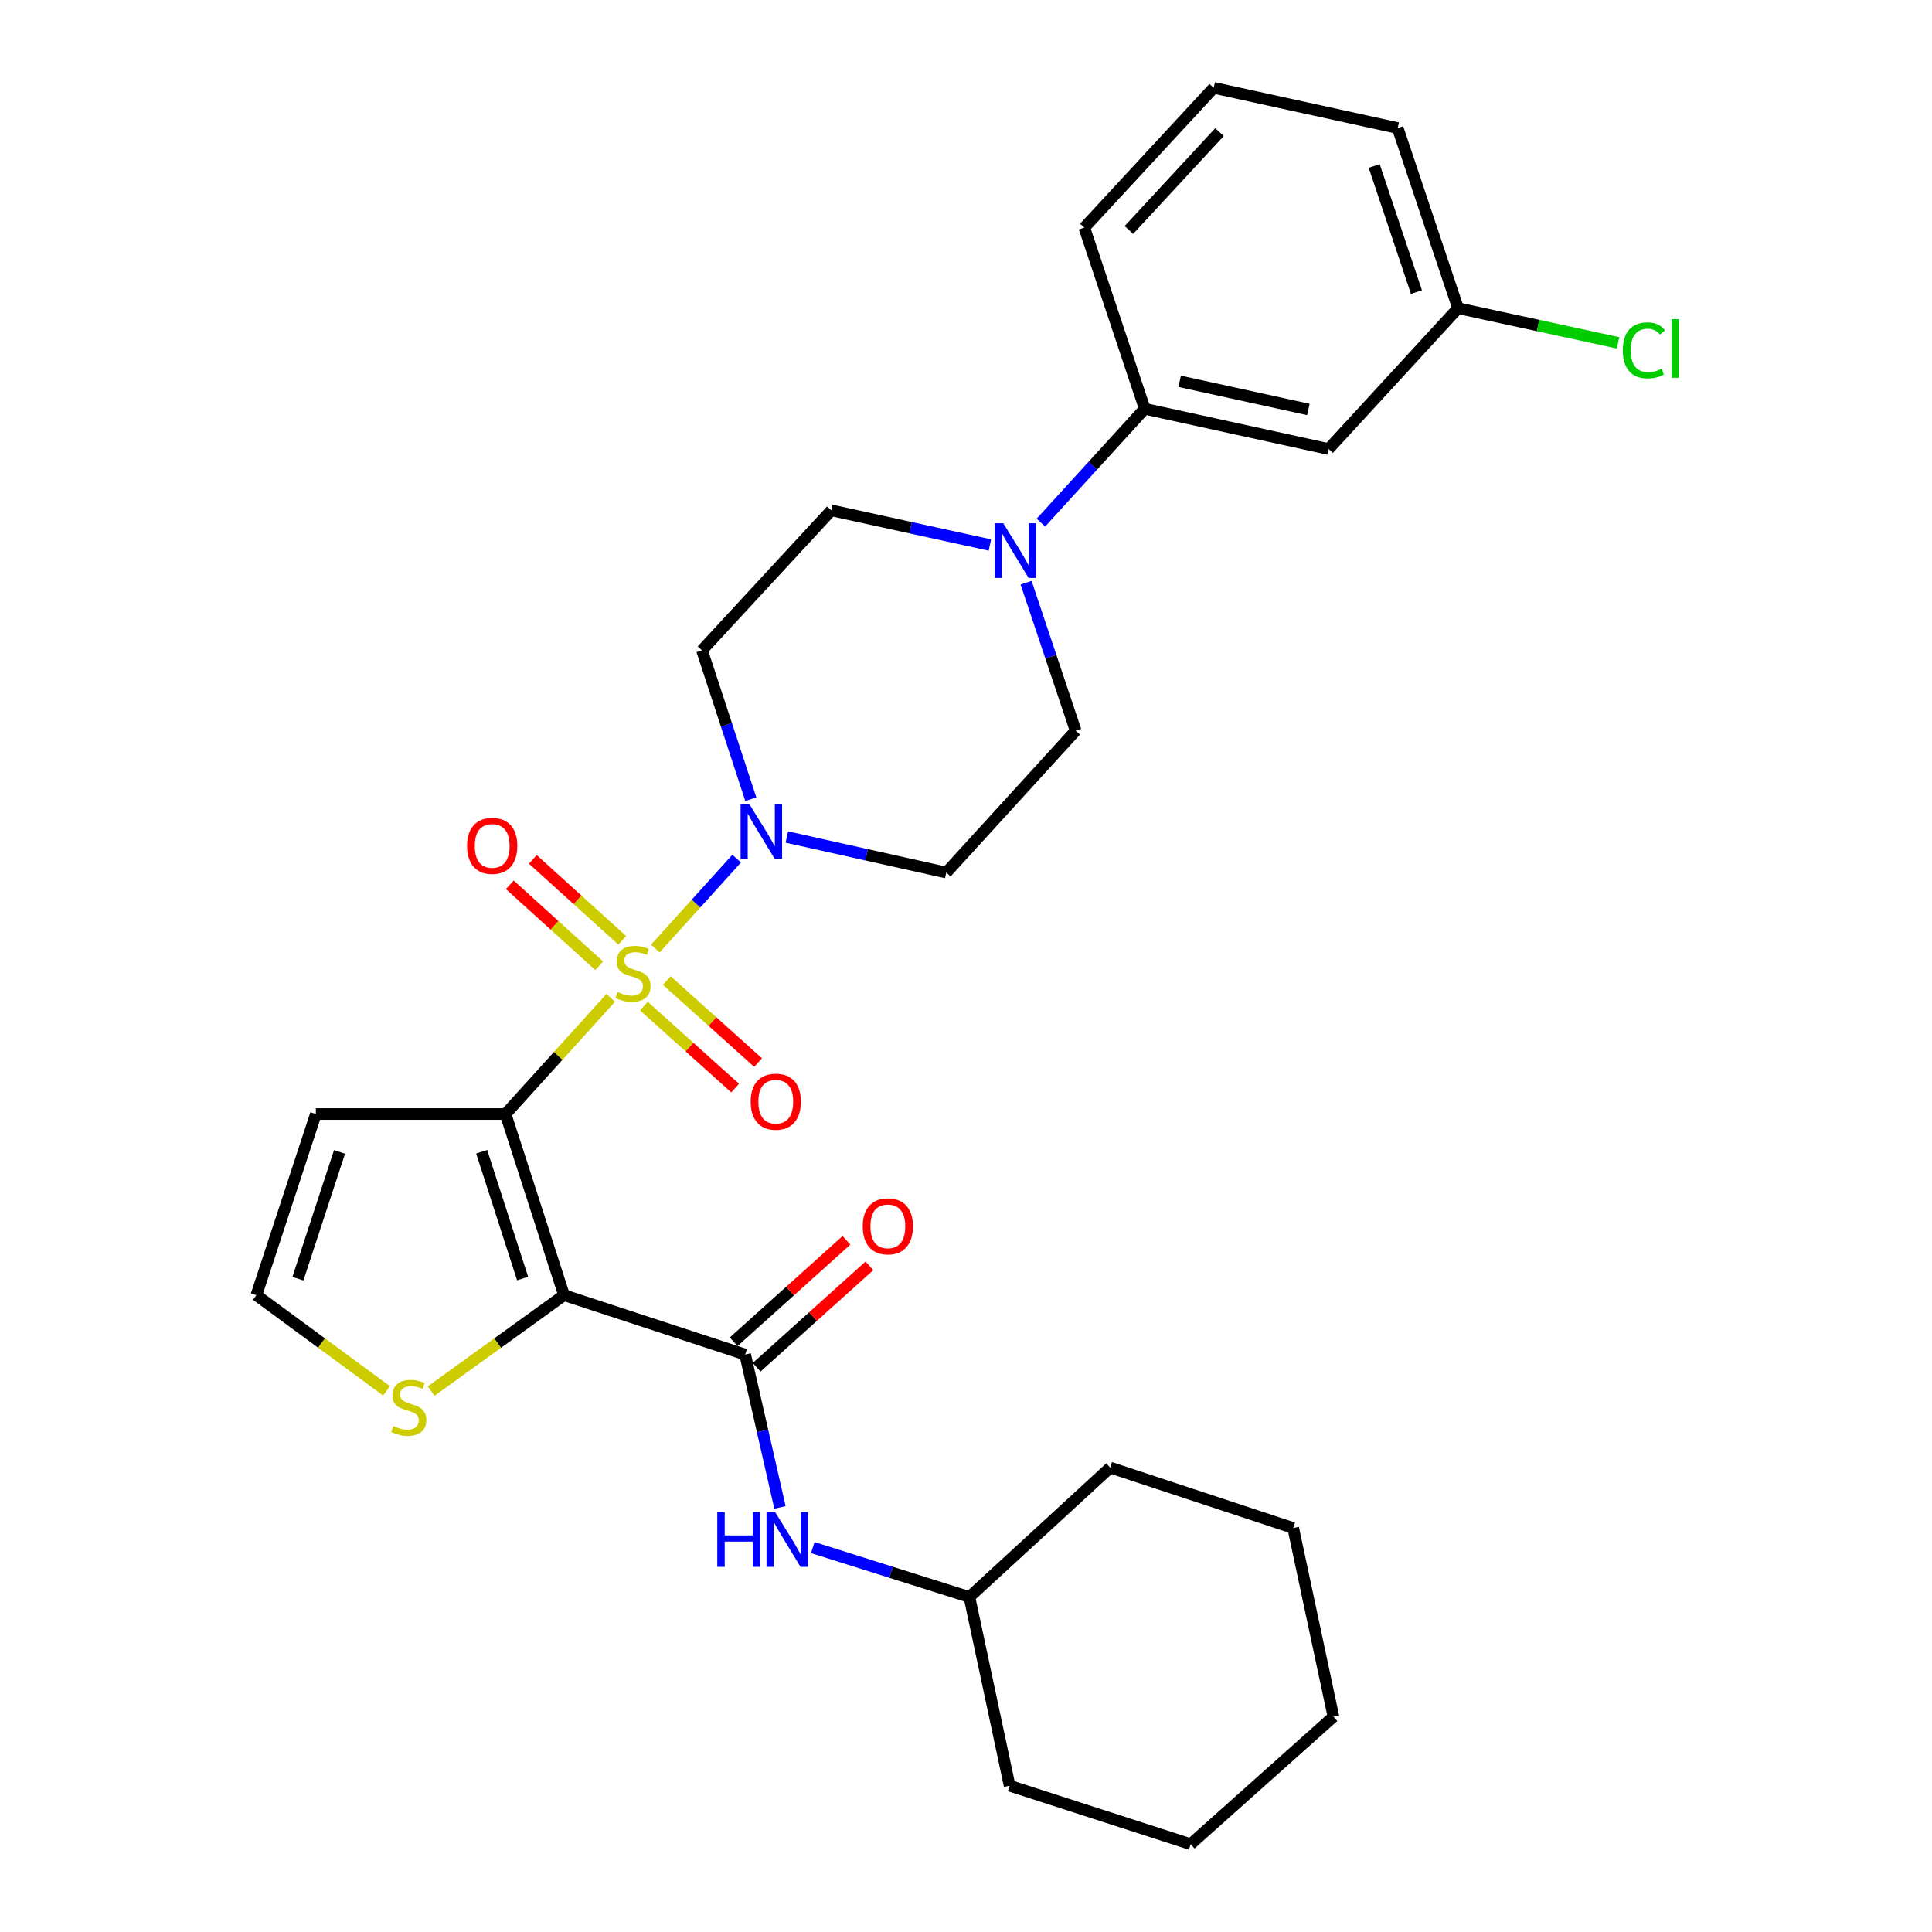 <?xml version='1.0' encoding='iso-8859-1'?>
<svg version='1.1' baseProfile='full'
              xmlns='http://www.w3.org/2000/svg'
                      xmlns:rdkit='http://www.rdkit.org/xml'
                      xmlns:xlink='http://www.w3.org/1999/xlink'
                  xml:space='preserve'
width='1000px' height='1000px' viewBox='0 0 1000 1000'>
<!-- END OF HEADER -->
<rect style='opacity:1.0;fill:#FFFFFF;stroke:none' width='1000' height='1000' x='0' y='0'> </rect>
<path class='bond-0' d='M 316.106,516.486 L 288.891,546.551' style='fill:none;fill-rule:evenodd;stroke:#CCCC00;stroke-width:6px;stroke-linecap:butt;stroke-linejoin:miter;stroke-opacity:1' />
<path class='bond-0' d='M 288.891,546.551 L 261.675,576.616' style='fill:none;fill-rule:evenodd;stroke:#000000;stroke-width:6px;stroke-linecap:butt;stroke-linejoin:miter;stroke-opacity:1' />
<path class='bond-2' d='M 339.199,490.966 L 360.245,467.7' style='fill:none;fill-rule:evenodd;stroke:#CCCC00;stroke-width:6px;stroke-linecap:butt;stroke-linejoin:miter;stroke-opacity:1' />
<path class='bond-2' d='M 360.245,467.7 L 381.291,444.435' style='fill:none;fill-rule:evenodd;stroke:#0000FF;stroke-width:6px;stroke-linecap:butt;stroke-linejoin:miter;stroke-opacity:1' />
<path class='bond-8' d='M 322.067,486.71 L 298.927,465.76' style='fill:none;fill-rule:evenodd;stroke:#CCCC00;stroke-width:6px;stroke-linecap:butt;stroke-linejoin:miter;stroke-opacity:1' />
<path class='bond-8' d='M 298.927,465.76 L 275.787,444.811' style='fill:none;fill-rule:evenodd;stroke:#FF0000;stroke-width:6px;stroke-linecap:butt;stroke-linejoin:miter;stroke-opacity:1' />
<path class='bond-8' d='M 310.145,499.878 L 287.005,478.928' style='fill:none;fill-rule:evenodd;stroke:#CCCC00;stroke-width:6px;stroke-linecap:butt;stroke-linejoin:miter;stroke-opacity:1' />
<path class='bond-8' d='M 287.005,478.928 L 263.866,457.979' style='fill:none;fill-rule:evenodd;stroke:#FF0000;stroke-width:6px;stroke-linecap:butt;stroke-linejoin:miter;stroke-opacity:1' />
<path class='bond-9' d='M 333.271,520.738 L 356.893,541.965' style='fill:none;fill-rule:evenodd;stroke:#CCCC00;stroke-width:6px;stroke-linecap:butt;stroke-linejoin:miter;stroke-opacity:1' />
<path class='bond-9' d='M 356.893,541.965 L 380.515,563.193' style='fill:none;fill-rule:evenodd;stroke:#FF0000;stroke-width:6px;stroke-linecap:butt;stroke-linejoin:miter;stroke-opacity:1' />
<path class='bond-9' d='M 345.144,507.526 L 368.766,528.754' style='fill:none;fill-rule:evenodd;stroke:#CCCC00;stroke-width:6px;stroke-linecap:butt;stroke-linejoin:miter;stroke-opacity:1' />
<path class='bond-9' d='M 368.766,528.754 L 392.387,549.981' style='fill:none;fill-rule:evenodd;stroke:#FF0000;stroke-width:6px;stroke-linecap:butt;stroke-linejoin:miter;stroke-opacity:1' />
<path class='bond-1' d='M 261.675,576.616 L 291.941,670.373' style='fill:none;fill-rule:evenodd;stroke:#000000;stroke-width:6px;stroke-linecap:butt;stroke-linejoin:miter;stroke-opacity:1' />
<path class='bond-1' d='M 249.312,596.136 L 270.497,661.766' style='fill:none;fill-rule:evenodd;stroke:#000000;stroke-width:6px;stroke-linecap:butt;stroke-linejoin:miter;stroke-opacity:1' />
<path class='bond-6' d='M 261.675,576.616 L 163.488,576.616' style='fill:none;fill-rule:evenodd;stroke:#000000;stroke-width:6px;stroke-linecap:butt;stroke-linejoin:miter;stroke-opacity:1' />
<path class='bond-3' d='M 291.941,670.373 L 385.688,701.102' style='fill:none;fill-rule:evenodd;stroke:#000000;stroke-width:6px;stroke-linecap:butt;stroke-linejoin:miter;stroke-opacity:1' />
<path class='bond-5' d='M 291.941,670.373 L 257.551,695.203' style='fill:none;fill-rule:evenodd;stroke:#000000;stroke-width:6px;stroke-linecap:butt;stroke-linejoin:miter;stroke-opacity:1' />
<path class='bond-5' d='M 257.551,695.203 L 223.162,720.033' style='fill:none;fill-rule:evenodd;stroke:#CCCC00;stroke-width:6px;stroke-linecap:butt;stroke-linejoin:miter;stroke-opacity:1' />
<path class='bond-11' d='M 388.624,413.676 L 375.985,375.135' style='fill:none;fill-rule:evenodd;stroke:#0000FF;stroke-width:6px;stroke-linecap:butt;stroke-linejoin:miter;stroke-opacity:1' />
<path class='bond-11' d='M 375.985,375.135 L 363.347,336.594' style='fill:none;fill-rule:evenodd;stroke:#000000;stroke-width:6px;stroke-linecap:butt;stroke-linejoin:miter;stroke-opacity:1' />
<path class='bond-12' d='M 407.268,433.241 L 448.537,442.439' style='fill:none;fill-rule:evenodd;stroke:#0000FF;stroke-width:6px;stroke-linecap:butt;stroke-linejoin:miter;stroke-opacity:1' />
<path class='bond-12' d='M 448.537,442.439 L 489.807,451.636' style='fill:none;fill-rule:evenodd;stroke:#000000;stroke-width:6px;stroke-linecap:butt;stroke-linejoin:miter;stroke-opacity:1' />
<path class='bond-7' d='M 385.688,701.102 L 394.696,740.665' style='fill:none;fill-rule:evenodd;stroke:#000000;stroke-width:6px;stroke-linecap:butt;stroke-linejoin:miter;stroke-opacity:1' />
<path class='bond-7' d='M 394.696,740.665 L 403.704,780.228' style='fill:none;fill-rule:evenodd;stroke:#0000FF;stroke-width:6px;stroke-linecap:butt;stroke-linejoin:miter;stroke-opacity:1' />
<path class='bond-17' d='M 391.627,707.706 L 420.817,681.453' style='fill:none;fill-rule:evenodd;stroke:#000000;stroke-width:6px;stroke-linecap:butt;stroke-linejoin:miter;stroke-opacity:1' />
<path class='bond-17' d='M 420.817,681.453 L 450.006,655.2' style='fill:none;fill-rule:evenodd;stroke:#FF0000;stroke-width:6px;stroke-linecap:butt;stroke-linejoin:miter;stroke-opacity:1' />
<path class='bond-17' d='M 379.749,694.499 L 408.939,668.246' style='fill:none;fill-rule:evenodd;stroke:#000000;stroke-width:6px;stroke-linecap:butt;stroke-linejoin:miter;stroke-opacity:1' />
<path class='bond-17' d='M 408.939,668.246 L 438.128,641.993' style='fill:none;fill-rule:evenodd;stroke:#FF0000;stroke-width:6px;stroke-linecap:butt;stroke-linejoin:miter;stroke-opacity:1' />
<path class='bond-4' d='M 531.104,301.602 L 543.933,339.915' style='fill:none;fill-rule:evenodd;stroke:#0000FF;stroke-width:6px;stroke-linecap:butt;stroke-linejoin:miter;stroke-opacity:1' />
<path class='bond-4' d='M 543.933,339.915 L 556.762,378.227' style='fill:none;fill-rule:evenodd;stroke:#000000;stroke-width:6px;stroke-linecap:butt;stroke-linejoin:miter;stroke-opacity:1' />
<path class='bond-10' d='M 538.763,270.493 L 565.639,241.044' style='fill:none;fill-rule:evenodd;stroke:#0000FF;stroke-width:6px;stroke-linecap:butt;stroke-linejoin:miter;stroke-opacity:1' />
<path class='bond-10' d='M 565.639,241.044 L 592.514,211.594' style='fill:none;fill-rule:evenodd;stroke:#000000;stroke-width:6px;stroke-linecap:butt;stroke-linejoin:miter;stroke-opacity:1' />
<path class='bond-29' d='M 512.362,282.101 L 471.327,273.127' style='fill:none;fill-rule:evenodd;stroke:#0000FF;stroke-width:6px;stroke-linecap:butt;stroke-linejoin:miter;stroke-opacity:1' />
<path class='bond-29' d='M 471.327,273.127 L 430.292,264.152' style='fill:none;fill-rule:evenodd;stroke:#000000;stroke-width:6px;stroke-linecap:butt;stroke-linejoin:miter;stroke-opacity:1' />
<path class='bond-30' d='M 200.076,719.902 L 166.393,695.138' style='fill:none;fill-rule:evenodd;stroke:#CCCC00;stroke-width:6px;stroke-linecap:butt;stroke-linejoin:miter;stroke-opacity:1' />
<path class='bond-30' d='M 166.393,695.138 L 132.709,670.373' style='fill:none;fill-rule:evenodd;stroke:#000000;stroke-width:6px;stroke-linecap:butt;stroke-linejoin:miter;stroke-opacity:1' />
<path class='bond-13' d='M 163.488,576.616 L 132.709,670.373' style='fill:none;fill-rule:evenodd;stroke:#000000;stroke-width:6px;stroke-linecap:butt;stroke-linejoin:miter;stroke-opacity:1' />
<path class='bond-13' d='M 175.747,596.22 L 154.202,661.85' style='fill:none;fill-rule:evenodd;stroke:#000000;stroke-width:6px;stroke-linecap:butt;stroke-linejoin:miter;stroke-opacity:1' />
<path class='bond-19' d='M 420.698,801.014 L 461.228,813.81' style='fill:none;fill-rule:evenodd;stroke:#0000FF;stroke-width:6px;stroke-linecap:butt;stroke-linejoin:miter;stroke-opacity:1' />
<path class='bond-19' d='M 461.228,813.81 L 501.757,826.605' style='fill:none;fill-rule:evenodd;stroke:#000000;stroke-width:6px;stroke-linecap:butt;stroke-linejoin:miter;stroke-opacity:1' />
<path class='bond-14' d='M 592.514,211.594 L 687.692,232.416' style='fill:none;fill-rule:evenodd;stroke:#000000;stroke-width:6px;stroke-linecap:butt;stroke-linejoin:miter;stroke-opacity:1' />
<path class='bond-14' d='M 610.587,197.365 L 677.211,211.94' style='fill:none;fill-rule:evenodd;stroke:#000000;stroke-width:6px;stroke-linecap:butt;stroke-linejoin:miter;stroke-opacity:1' />
<path class='bond-21' d='M 592.514,211.594 L 561.232,117.827' style='fill:none;fill-rule:evenodd;stroke:#000000;stroke-width:6px;stroke-linecap:butt;stroke-linejoin:miter;stroke-opacity:1' />
<path class='bond-15' d='M 363.347,336.594 L 430.292,264.152' style='fill:none;fill-rule:evenodd;stroke:#000000;stroke-width:6px;stroke-linecap:butt;stroke-linejoin:miter;stroke-opacity:1' />
<path class='bond-16' d='M 489.807,451.636 L 556.762,378.227' style='fill:none;fill-rule:evenodd;stroke:#000000;stroke-width:6px;stroke-linecap:butt;stroke-linejoin:miter;stroke-opacity:1' />
<path class='bond-18' d='M 687.692,232.416 L 754.687,159.53' style='fill:none;fill-rule:evenodd;stroke:#000000;stroke-width:6px;stroke-linecap:butt;stroke-linejoin:miter;stroke-opacity:1' />
<path class='bond-20' d='M 754.687,159.53 L 796.099,168.497' style='fill:none;fill-rule:evenodd;stroke:#000000;stroke-width:6px;stroke-linecap:butt;stroke-linejoin:miter;stroke-opacity:1' />
<path class='bond-20' d='M 796.099,168.497 L 837.51,177.464' style='fill:none;fill-rule:evenodd;stroke:#00CC00;stroke-width:6px;stroke-linecap:butt;stroke-linejoin:miter;stroke-opacity:1' />
<path class='bond-31' d='M 754.687,159.53 L 723.444,66.276' style='fill:none;fill-rule:evenodd;stroke:#000000;stroke-width:6px;stroke-linecap:butt;stroke-linejoin:miter;stroke-opacity:1' />
<path class='bond-31' d='M 733.158,151.185 L 711.288,85.907' style='fill:none;fill-rule:evenodd;stroke:#000000;stroke-width:6px;stroke-linecap:butt;stroke-linejoin:miter;stroke-opacity:1' />
<path class='bond-24' d='M 501.757,826.605 L 574.643,759.611' style='fill:none;fill-rule:evenodd;stroke:#000000;stroke-width:6px;stroke-linecap:butt;stroke-linejoin:miter;stroke-opacity:1' />
<path class='bond-25' d='M 501.757,826.605 L 522.579,924.27' style='fill:none;fill-rule:evenodd;stroke:#000000;stroke-width:6px;stroke-linecap:butt;stroke-linejoin:miter;stroke-opacity:1' />
<path class='bond-22' d='M 561.232,117.827 L 628.217,45.455' style='fill:none;fill-rule:evenodd;stroke:#000000;stroke-width:6px;stroke-linecap:butt;stroke-linejoin:miter;stroke-opacity:1' />
<path class='bond-22' d='M 584.316,119.037 L 631.205,68.376' style='fill:none;fill-rule:evenodd;stroke:#000000;stroke-width:6px;stroke-linecap:butt;stroke-linejoin:miter;stroke-opacity:1' />
<path class='bond-23' d='M 628.217,45.455 L 723.444,66.276' style='fill:none;fill-rule:evenodd;stroke:#000000;stroke-width:6px;stroke-linecap:butt;stroke-linejoin:miter;stroke-opacity:1' />
<path class='bond-27' d='M 574.643,759.611 L 669.367,790.902' style='fill:none;fill-rule:evenodd;stroke:#000000;stroke-width:6px;stroke-linecap:butt;stroke-linejoin:miter;stroke-opacity:1' />
<path class='bond-26' d='M 522.579,924.27 L 616.286,954.545' style='fill:none;fill-rule:evenodd;stroke:#000000;stroke-width:6px;stroke-linecap:butt;stroke-linejoin:miter;stroke-opacity:1' />
<path class='bond-28' d='M 616.286,954.545 L 690.189,888.567' style='fill:none;fill-rule:evenodd;stroke:#000000;stroke-width:6px;stroke-linecap:butt;stroke-linejoin:miter;stroke-opacity:1' />
<path class='bond-32' d='M 669.367,790.902 L 690.189,888.567' style='fill:none;fill-rule:evenodd;stroke:#000000;stroke-width:6px;stroke-linecap:butt;stroke-linejoin:miter;stroke-opacity:1' />
<path  class='atom-0' d='M 319.644 513.46
Q 319.964 513.58, 321.284 514.14
Q 322.604 514.7, 324.044 515.06
Q 325.524 515.38, 326.964 515.38
Q 329.644 515.38, 331.204 514.1
Q 332.764 512.78, 332.764 510.5
Q 332.764 508.94, 331.964 507.98
Q 331.204 507.02, 330.004 506.5
Q 328.804 505.98, 326.804 505.38
Q 324.284 504.62, 322.764 503.9
Q 321.284 503.18, 320.204 501.66
Q 319.164 500.14, 319.164 497.58
Q 319.164 494.02, 321.564 491.82
Q 324.004 489.62, 328.804 489.62
Q 332.084 489.62, 335.804 491.18
L 334.884 494.26
Q 331.484 492.86, 328.924 492.86
Q 326.164 492.86, 324.644 494.02
Q 323.124 495.14, 323.164 497.1
Q 323.164 498.62, 323.924 499.54
Q 324.724 500.46, 325.844 500.98
Q 327.004 501.5, 328.924 502.1
Q 331.484 502.9, 333.004 503.7
Q 334.524 504.5, 335.604 506.14
Q 336.724 507.74, 336.724 510.5
Q 336.724 514.42, 334.084 516.54
Q 331.484 518.62, 327.124 518.62
Q 324.604 518.62, 322.684 518.06
Q 320.804 517.54, 318.564 516.62
L 319.644 513.46
' fill='#CCCC00'/>
<path  class='atom-3' d='M 387.816 416.141
L 397.096 431.141
Q 398.016 432.621, 399.496 435.301
Q 400.976 437.981, 401.056 438.141
L 401.056 416.141
L 404.816 416.141
L 404.816 444.461
L 400.936 444.461
L 390.976 428.061
Q 389.816 426.141, 388.576 423.941
Q 387.376 421.741, 387.016 421.061
L 387.016 444.461
L 383.336 444.461
L 383.336 416.141
L 387.816 416.141
' fill='#0000FF'/>
<path  class='atom-5' d='M 519.279 270.823
L 528.559 285.823
Q 529.479 287.303, 530.959 289.983
Q 532.439 292.663, 532.519 292.823
L 532.519 270.823
L 536.279 270.823
L 536.279 299.143
L 532.399 299.143
L 522.439 282.743
Q 521.279 280.823, 520.039 278.623
Q 518.839 276.423, 518.479 275.743
L 518.479 299.143
L 514.799 299.143
L 514.799 270.823
L 519.279 270.823
' fill='#0000FF'/>
<path  class='atom-6' d='M 203.605 738.098
Q 203.925 738.218, 205.245 738.778
Q 206.565 739.338, 208.005 739.698
Q 209.485 740.018, 210.925 740.018
Q 213.605 740.018, 215.165 738.738
Q 216.725 737.418, 216.725 735.138
Q 216.725 733.578, 215.925 732.618
Q 215.165 731.658, 213.965 731.138
Q 212.765 730.618, 210.765 730.018
Q 208.245 729.258, 206.725 728.538
Q 205.245 727.818, 204.165 726.298
Q 203.125 724.778, 203.125 722.218
Q 203.125 718.658, 205.525 716.458
Q 207.965 714.258, 212.765 714.258
Q 216.045 714.258, 219.765 715.818
L 218.845 718.898
Q 215.445 717.498, 212.885 717.498
Q 210.125 717.498, 208.605 718.658
Q 207.085 719.778, 207.125 721.738
Q 207.125 723.258, 207.885 724.178
Q 208.685 725.098, 209.805 725.618
Q 210.965 726.138, 212.885 726.738
Q 215.445 727.538, 216.965 728.338
Q 218.485 729.138, 219.565 730.778
Q 220.685 732.378, 220.685 735.138
Q 220.685 739.058, 218.045 741.178
Q 215.445 743.258, 211.085 743.258
Q 208.565 743.258, 206.645 742.698
Q 204.765 742.178, 202.525 741.258
L 203.605 738.098
' fill='#CCCC00'/>
<path  class='atom-8' d='M 371.267 782.683
L 375.107 782.683
L 375.107 794.723
L 389.587 794.723
L 389.587 782.683
L 393.427 782.683
L 393.427 811.003
L 389.587 811.003
L 389.587 797.923
L 375.107 797.923
L 375.107 811.003
L 371.267 811.003
L 371.267 782.683
' fill='#0000FF'/>
<path  class='atom-8' d='M 401.227 782.683
L 410.507 797.683
Q 411.427 799.163, 412.907 801.843
Q 414.387 804.523, 414.467 804.683
L 414.467 782.683
L 418.227 782.683
L 418.227 811.003
L 414.347 811.003
L 404.387 794.603
Q 403.227 792.683, 401.987 790.483
Q 400.787 788.283, 400.427 787.603
L 400.427 811.003
L 396.747 811.003
L 396.747 782.683
L 401.227 782.683
' fill='#0000FF'/>
<path  class='atom-9' d='M 241.758 437.832
Q 241.758 431.032, 245.118 427.232
Q 248.478 423.432, 254.758 423.432
Q 261.038 423.432, 264.398 427.232
Q 267.758 431.032, 267.758 437.832
Q 267.758 444.712, 264.358 448.632
Q 260.958 452.512, 254.758 452.512
Q 248.518 452.512, 245.118 448.632
Q 241.758 444.752, 241.758 437.832
M 254.758 449.312
Q 259.078 449.312, 261.398 446.432
Q 263.758 443.512, 263.758 437.832
Q 263.758 432.272, 261.398 429.472
Q 259.078 426.632, 254.758 426.632
Q 250.438 426.632, 248.078 429.432
Q 245.758 432.232, 245.758 437.832
Q 245.758 443.552, 248.078 446.432
Q 250.438 449.312, 254.758 449.312
' fill='#FF0000'/>
<path  class='atom-10' d='M 388.546 570.232
Q 388.546 563.432, 391.906 559.632
Q 395.266 555.832, 401.546 555.832
Q 407.826 555.832, 411.186 559.632
Q 414.546 563.432, 414.546 570.232
Q 414.546 577.112, 411.146 581.032
Q 407.746 584.912, 401.546 584.912
Q 395.306 584.912, 391.906 581.032
Q 388.546 577.152, 388.546 570.232
M 401.546 581.712
Q 405.866 581.712, 408.186 578.832
Q 410.546 575.912, 410.546 570.232
Q 410.546 564.672, 408.186 561.872
Q 405.866 559.032, 401.546 559.032
Q 397.226 559.032, 394.866 561.832
Q 392.546 564.632, 392.546 570.232
Q 392.546 575.952, 394.866 578.832
Q 397.226 581.712, 401.546 581.712
' fill='#FF0000'/>
<path  class='atom-18' d='M 446.551 634.75
Q 446.551 627.95, 449.911 624.15
Q 453.271 620.35, 459.551 620.35
Q 465.831 620.35, 469.191 624.15
Q 472.551 627.95, 472.551 634.75
Q 472.551 641.63, 469.151 645.55
Q 465.751 649.43, 459.551 649.43
Q 453.311 649.43, 449.911 645.55
Q 446.551 641.67, 446.551 634.75
M 459.551 646.23
Q 463.871 646.23, 466.191 643.35
Q 468.551 640.43, 468.551 634.75
Q 468.551 629.19, 466.191 626.39
Q 463.871 623.55, 459.551 623.55
Q 455.231 623.55, 452.871 626.35
Q 450.551 629.15, 450.551 634.75
Q 450.551 640.47, 452.871 643.35
Q 455.231 646.23, 459.551 646.23
' fill='#FF0000'/>
<path  class='atom-21' d='M 839.971 181.342
Q 839.971 174.302, 843.251 170.622
Q 846.571 166.902, 852.851 166.902
Q 858.691 166.902, 861.811 171.022
L 859.171 173.182
Q 856.891 170.182, 852.851 170.182
Q 848.571 170.182, 846.291 173.062
Q 844.051 175.902, 844.051 181.342
Q 844.051 186.942, 846.371 189.822
Q 848.731 192.702, 853.291 192.702
Q 856.411 192.702, 860.051 190.822
L 861.171 193.822
Q 859.691 194.782, 857.451 195.342
Q 855.211 195.902, 852.731 195.902
Q 846.571 195.902, 843.251 192.142
Q 839.971 188.382, 839.971 181.342
' fill='#00CC00'/>
<path  class='atom-21' d='M 865.251 165.182
L 868.931 165.182
L 868.931 195.542
L 865.251 195.542
L 865.251 165.182
' fill='#00CC00'/>
</svg>
